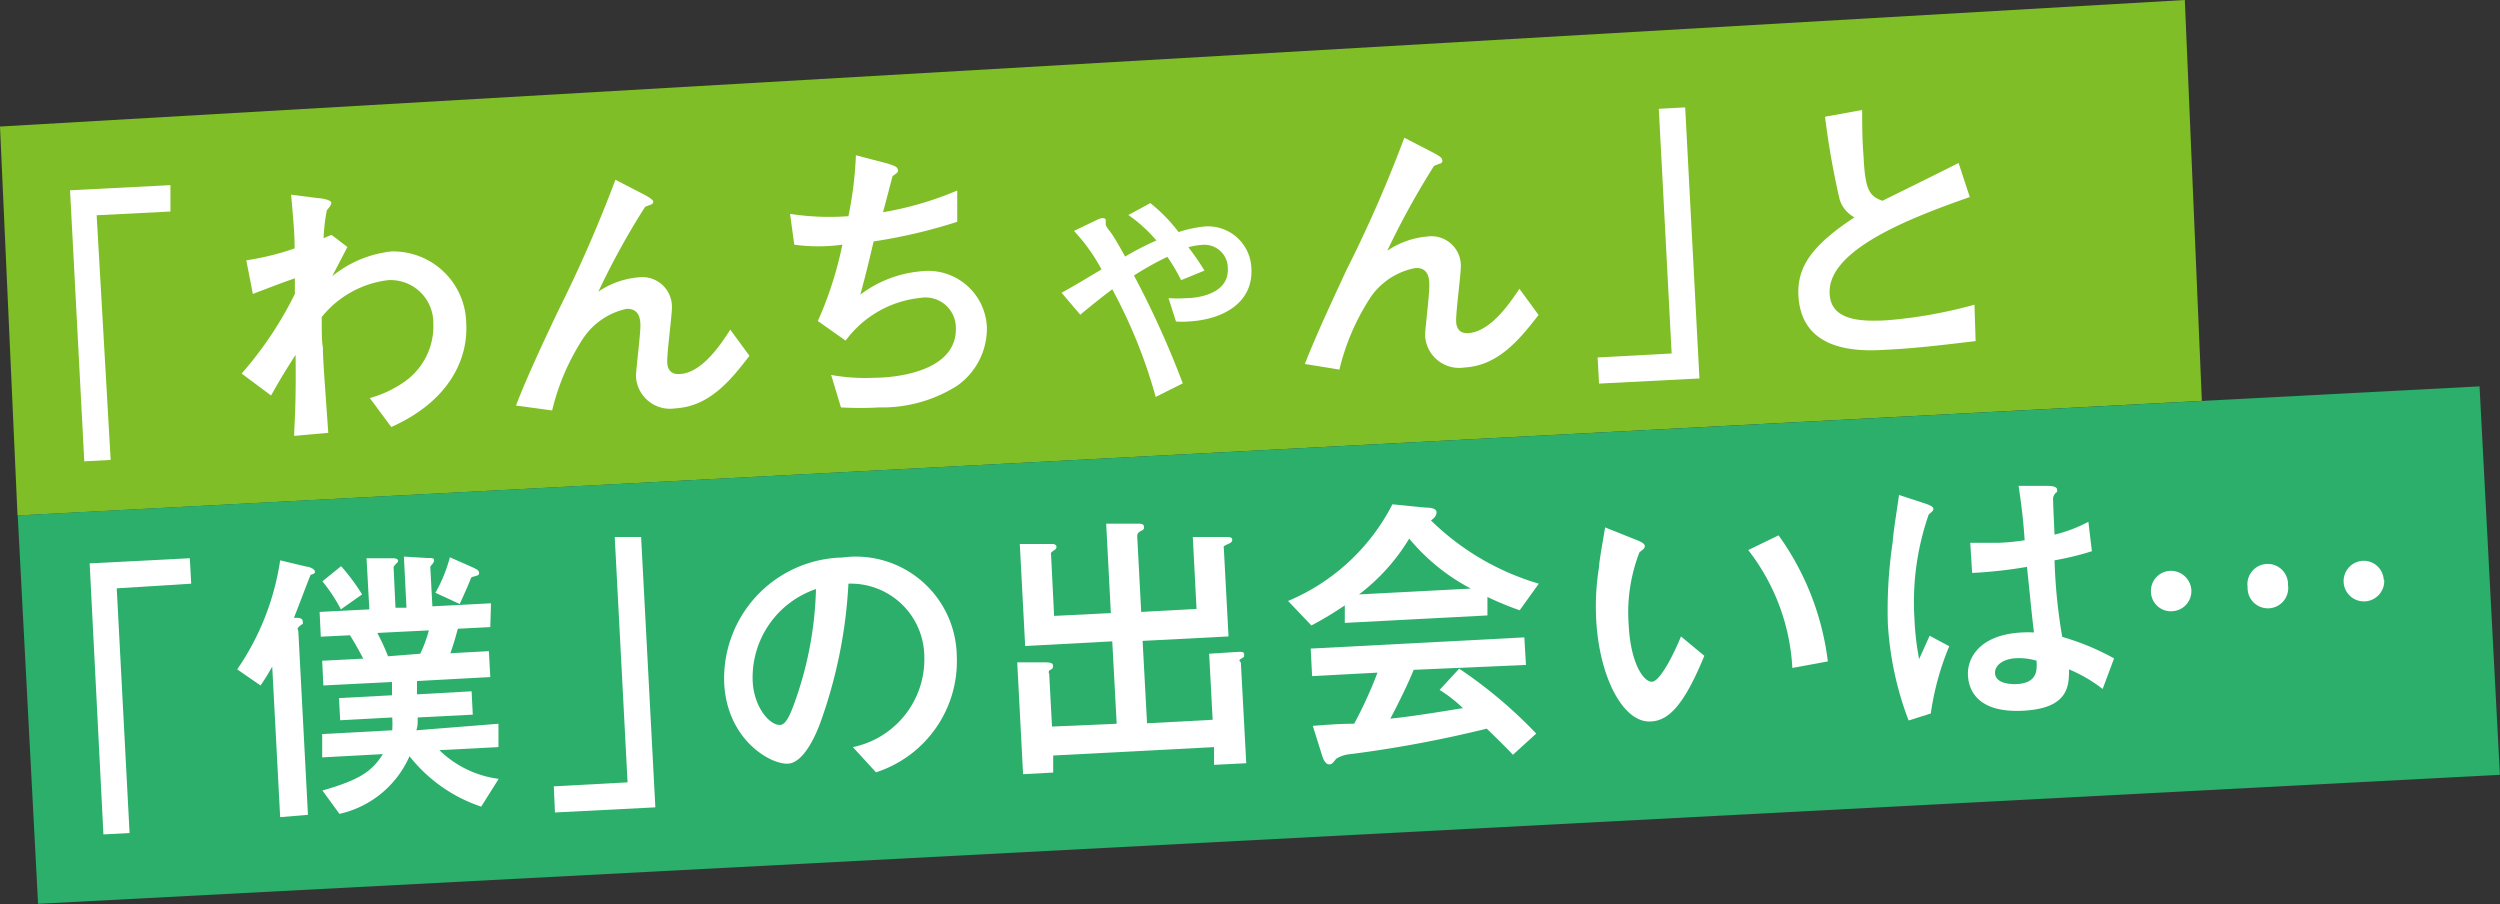<svg xmlns="http://www.w3.org/2000/svg" viewBox="0 0 107.08 38.72"><rect x="0" y="0" width="107.08" height="38.72" fill="#333333" stroke="none"/><defs><style>.cls-1{fill:#7fbe26;}.cls-2{fill:#2baf6b;}.cls-3{fill:#fff;}</style></defs><g id="レイヤー_2" data-name="レイヤー 2"><g id="レイヤー_1-2" data-name="レイヤー 1"><polygon class="cls-1" points="94.31 17.17 0.75 22.08 0 5.42 93.58 0 94.31 17.17"/><rect class="cls-2" x="1.12" y="19.3" width="105.59" height="16.66" transform="translate(-1.37 2.86) rotate(-3)"/><path class="cls-3" d="M3,8.15l4.3-.22,0,1.13-3.16.16L4.74,19.7l-1.13.06Z"/><path class="cls-3" d="M10.35,16a15.73,15.73,0,0,0,2.28-3.41c0-.11,0-.57,0-.67-.74.26-.85.31-1.8.67l-.28-1.44a11.59,11.59,0,0,0,2.07-.51c0-.74-.09-1.57-.15-2.3l1.18.15c.12,0,.53.07.54.19S14,9,14,9a8.09,8.09,0,0,0-.14,1.2l.34-.14.68.52-.65,1.25a4.85,4.85,0,0,1,2.53-1.06,3.13,3.13,0,0,1,3.21,3.1c.08,1.48-.7,3.3-3.21,4.42l-.92-1.24a4.85,4.85,0,0,0,1.5-.71,2.9,2.9,0,0,0,1.22-2.49A1.83,1.83,0,0,0,16.62,12a4.3,4.3,0,0,0-2.84,1.58c0,.55,0,1.08.05,1.3,0,.48.08,1.52.23,3.66l-1.46.13c0-.43.09-1.24.06-3.47-.69,1.07-.91,1.5-1.05,1.74Z"/><path class="cls-3" d="M22.1,17.37c.47-1.22,1.15-2.67,1.78-4A59,59,0,0,0,26.36,7.7l1.26.65c.14.08.36.2.36.29a.12.12,0,0,1-.07.11l-.28.11a32.75,32.75,0,0,0-2,3.63,3.61,3.61,0,0,1,1.71-.61,1.27,1.27,0,0,1,1.44,1.3c0,.33-.22,2-.2,2.33,0,.21.09.53.49.51,1,0,1.86-1.36,2.21-1.9l.82,1.12c-.81,1.06-1.72,2.17-3.17,2.25a1.46,1.46,0,0,1-1.69-1.36c0-.31.2-1.85.19-2.2,0-.63-.34-.71-.6-.7A3,3,0,0,0,25,14.46a9.8,9.8,0,0,0-1.35,3.12Z"/><path class="cls-3" d="M38,7c.21.07.44.13.45.25a.13.13,0,0,1,0,.12,1.05,1.05,0,0,1-.22.17s-.35,1.35-.41,1.55a14.15,14.15,0,0,0,3.18-.93L41,9.5a22.44,22.44,0,0,1-3.58.84c-.12.51-.32,1.37-.57,2.28a5,5,0,0,1,2.6-1A2.52,2.52,0,0,1,42.27,14,3,3,0,0,1,41,16.52a6,6,0,0,1-3.34.93,14.29,14.29,0,0,1-1.64,0l-.42-1.39a8.28,8.28,0,0,0,1.87.12c.7,0,3.58-.19,3.47-2.2a1.3,1.3,0,0,0-1.52-1.22,4.54,4.54,0,0,0-3.2,1.83l-1.19-.84a15.78,15.78,0,0,0,1.05-3.27,7.56,7.56,0,0,1-2.06,0l-.18-1.32a11,11,0,0,0,2.5.1,16,16,0,0,0,.32-2.61Z"/><path class="cls-3" d="M49.5,17a21.85,21.85,0,0,0-1.86-4.61c-.34.26-.71.54-1.37,1.09l-.8-.94c.58-.32,1.19-.69,1.71-1A7.75,7.75,0,0,0,46,9.89l1-.48a.86.86,0,0,1,.21-.07s.15,0,.15.08,0,.15,0,.18,0,.08.18.31.46.73.65,1.08a12.47,12.47,0,0,1,1.34-.69,6.16,6.16,0,0,0-1.2-1.09l.94-.51a6.74,6.74,0,0,1,1.21,1.24A5.35,5.35,0,0,1,51.6,9.7a1.86,1.86,0,0,1,2,1.8c.08,1.46-1.2,2.19-2.69,2.27a3.22,3.22,0,0,1-.54,0l-.32-1a5.32,5.32,0,0,0,.76,0c.43,0,1.84-.15,1.78-1.28a1,1,0,0,0-1.11-1,2.66,2.66,0,0,0-.58.1,10.39,10.39,0,0,1,.69,1l-1,.41A8,8,0,0,0,50,11a13.28,13.28,0,0,0-1.43.8,39.28,39.28,0,0,1,2.09,4.62Z"/><path class="cls-3" d="M55.89,15.59c.47-1.21,1.15-2.66,1.77-4a57,57,0,0,0,2.49-5.69l1.26.65c.14.08.36.19.36.29A.12.12,0,0,1,61.7,7a2,2,0,0,0-.28.11,34.15,34.15,0,0,0-2,3.63,3.59,3.59,0,0,1,1.72-.61,1.26,1.26,0,0,1,1.43,1.3c0,.33-.22,2-.2,2.33,0,.21.09.53.5.51,1-.05,1.85-1.37,2.21-1.9l.82,1.12c-.82,1.06-1.73,2.17-3.17,2.25a1.46,1.46,0,0,1-1.69-1.37c0-.3.2-1.84.18-2.19,0-.63-.33-.71-.59-.7a3,3,0,0,0-1.91,1.23,9.8,9.8,0,0,0-1.35,3.12Z"/><path class="cls-3" d="M72.79,16.21l-4.3.22-.06-1.12,3.17-.17L71.05,4.66l1.13-.06Z"/><path class="cls-3" d="M84.62,14.61c-1.27.15-2.56.31-3.83.37-1,.06-3.63.19-3.76-2.32-.06-1.22.56-2.14,2.4-3.35a1.33,1.33,0,0,1-.63-.75A33.89,33.89,0,0,1,78.17,5l1.59-.29c0,.63,0,1.24.06,2,.07,1.39.23,1.69.81,1.89.46-.23,2.76-1.36,3.26-1.62l.48,1.46c-2.54.89-6.14,2.27-6,4.16.06,1.17,1.43,1.17,2.43,1.12a20,20,0,0,0,3.77-.67Z"/><path class="cls-3" d="M3.84,24.13l4.29-.22L8.19,25,5,25.2l.55,10.48-1.12.06Z"/><path class="cls-3" d="M13.19,34.9,12,35l-.34-6.45a9.28,9.28,0,0,1-.5.81l-1-.69A11.1,11.1,0,0,0,12,24l1.13.27c.09,0,.35.09.36.21s-.17.12-.19.15-.59,1.54-.71,1.83c.2,0,.37,0,.38.16s0,.07-.14.2-.06.1-.05.25Zm7.42-.35a6.55,6.55,0,0,1-3.07-2.16,4.3,4.3,0,0,1-3,2.47l-.73-1c1.64-.47,2.13-.84,2.59-1.56l-2.6.14,0-1,3-.16a4.15,4.15,0,0,0,0-.55l-2.23.12-.05-.95,2.27-.12,0-.57-2.94.15-.05-1.06,1.76-.09c-.27-.51-.42-.76-.57-1l-1.25.06-.05-1.06,2.13-.11-.12-2.19h1.08c.08,0,.26,0,.27.1a.11.11,0,0,1-.05.1c-.12.14-.15.15-.14.22l.08,1.7.47,0-.11-2.19,1,.06c.24,0,.29,0,.29.11s-.16.23-.16.27l.09,1.69,2.51-.13L21,26.86l-1.39.07c-.12.45-.2.71-.32,1.05l1.65-.09L21,29l-3.14.17,0,.57,2.34-.13.05,1-2.36.12c0,.28,0,.4-.06.55L21.35,31l0,1-2.53.13a4.45,4.45,0,0,0,2.54,1.23Zm-6-10.3a9,9,0,0,1,.9,1.21l-.91.64a7,7,0,0,0-.79-1.2Zm1.55,2.86a9,9,0,0,1,.46,1L18,28A5.58,5.58,0,0,0,18.37,27Zm2.49-1.72a6.39,6.39,0,0,0,.62-1.52l.93.41c.22.1.32.15.32.26s-.08.11-.21.15-.11,0-.18.18-.22.52-.44,1Z"/><path class="cls-3" d="M28.07,34.58l-4.3.22-.05-1.12,3.16-.17L26.33,23,27.46,23Z"/><path class="cls-3" d="M36.53,32a3.84,3.84,0,0,0,3.06-3.89A3.15,3.15,0,0,0,36.34,25a20.69,20.69,0,0,1-1.22,6c-.11.29-.64,1.67-1.37,1.71s-2.6-1-2.73-3.43a5.18,5.18,0,0,1,5.06-5.4,4.32,4.32,0,0,1,4.9,4.2,5,5,0,0,1-3.46,5ZM32.24,29.2c.06,1.1.73,1.87,1.17,1.85.27,0,.47-.54.61-.92a15.47,15.47,0,0,0,.93-4.9A4,4,0,0,0,32.24,29.2Z"/><path class="cls-3" d="M53.05,27.92c.15,0,.24,0,.24.11s0,.11-.14.19,0,.11,0,.18l.23,4.29L52,32.76,52,32l-6.89.36,0,.73-1.29.07-.25-4.79h1.17c.14,0,.36,0,.36.13s0,.13-.16.22a.15.15,0,0,0,0,.15l.12,2.25L47.83,31l-.19-3.53-3.73.2-.23-4.37,1.34,0c.07,0,.22,0,.23.11s-.07.13-.17.21a.12.12,0,0,0-.06.15l.13,2.61,2.43-.12-.2-3.83,1.34,0c.16,0,.27,0,.28.14s-.07.12-.21.22a.21.21,0,0,0-.08.19l.17,3.23,2.37-.13L51.09,23h1.35c.19,0,.34,0,.34.11s-.06.14-.24.22-.12.11-.12.18l.2,3.75-3.68.19.19,3.53,2.81-.15L51.79,28Z"/><path class="cls-3" d="M57.6,25.93a15.14,15.14,0,0,1-1.43.86l-1-1.05a8.87,8.87,0,0,0,4.47-4.14l1.4.14c.29,0,.49.05.49.21s-.15.28-.24.34A11.05,11.05,0,0,0,65.91,25l-.82,1.14a14,14,0,0,1-1.38-.57l0,.79-6.11.32Zm2.95,2.76c-.23.59-.78,1.69-1,2.09.48-.05,1.11-.12,3.11-.45a6,6,0,0,0-1-.78l.84-.91a19.76,19.76,0,0,1,3.3,2.78l-1,.91c-.08-.1-.74-.76-1.12-1.12a51.83,51.83,0,0,1-5.83,1.09,1.38,1.38,0,0,0-.62.2c-.16.21-.2.24-.3.24s-.21-.1-.29-.34l-.41-1.31C57.37,31,57.65,31,58,31a17.81,17.81,0,0,0,1-2.19l-2.8.15-.06-1.18,9.15-.48.07,1.18ZM63,25.21a8.61,8.61,0,0,1-2.64-2.14,8.55,8.55,0,0,1-2.15,2.39Z"/><path class="cls-3" d="M73,28.09c-.87,2.12-1.53,2.77-2.27,2.81C69.53,31,68.5,29,68.37,26.56a10.45,10.45,0,0,1,.12-2.27c0-.25.22-1.42.26-1.7l1.35.54c.13.05.34.14.35.25s-.08.15-.23.28a7.11,7.11,0,0,0-.46,3.1c.08,1.67.65,2.46,1,2.44S71.7,28,72,27.26Zm3.77.52a9,9,0,0,0-1.89-5.05l1.3-.63a11.67,11.67,0,0,1,2.11,5.4Z"/><path class="cls-3" d="M81.75,30.86a13.82,13.82,0,0,1-.89-4.15,19.71,19.71,0,0,1,.21-3.51c0-.26.26-1.9.27-2l1.1.36c.35.12.37.18.37.25s-.08.12-.2.23A11.42,11.42,0,0,0,82,26.51a11.6,11.6,0,0,0,.2,1.72l.45-1,.84.45a11.67,11.67,0,0,0-.79,2.88Zm8.31-1.35a6.31,6.31,0,0,0-1.44-.84c0,.68,0,1.66-1.93,1.77s-2.37-.82-2.4-1.53.48-1.72,2.3-1.82a4.53,4.53,0,0,1,.53,0c-.09-.7-.16-1.47-.3-2.81a19.37,19.37,0,0,1-2.35.26l-.08-1.29c.22,0,.75,0,1.21,0a9.53,9.53,0,0,0,1.12-.11c-.06-.93-.15-1.59-.26-2.33h1.17c.15,0,.47,0,.48.16s0,.06-.1.19a.37.37,0,0,0-.07.28c0,.22.06,1.44.06,1.46a6.25,6.25,0,0,0,1.45-.55l.15,1.26A12.57,12.57,0,0,1,88,24a23.28,23.28,0,0,0,.33,3.28,10.67,10.67,0,0,1,2.22.92Zm-3.61-1.32c-.62,0-1,.29-1,.62,0,.5.75.5.94.49.89-.05.86-.61.84-1A2.62,2.62,0,0,0,86.45,28.19Z"/><path class="cls-3" d="M93.86,25.27a.86.86,0,0,1-.82.91.85.85,0,0,1-.91-.82.86.86,0,0,1,.82-.91A.88.88,0,0,1,93.86,25.27ZM98,25.06a.87.87,0,1,1-1.73.09A.87.87,0,1,1,98,25.06Zm4.12-.22a.87.87,0,1,1-.91-.82A.86.86,0,0,1,102.1,24.84Z"/></g></g></svg>